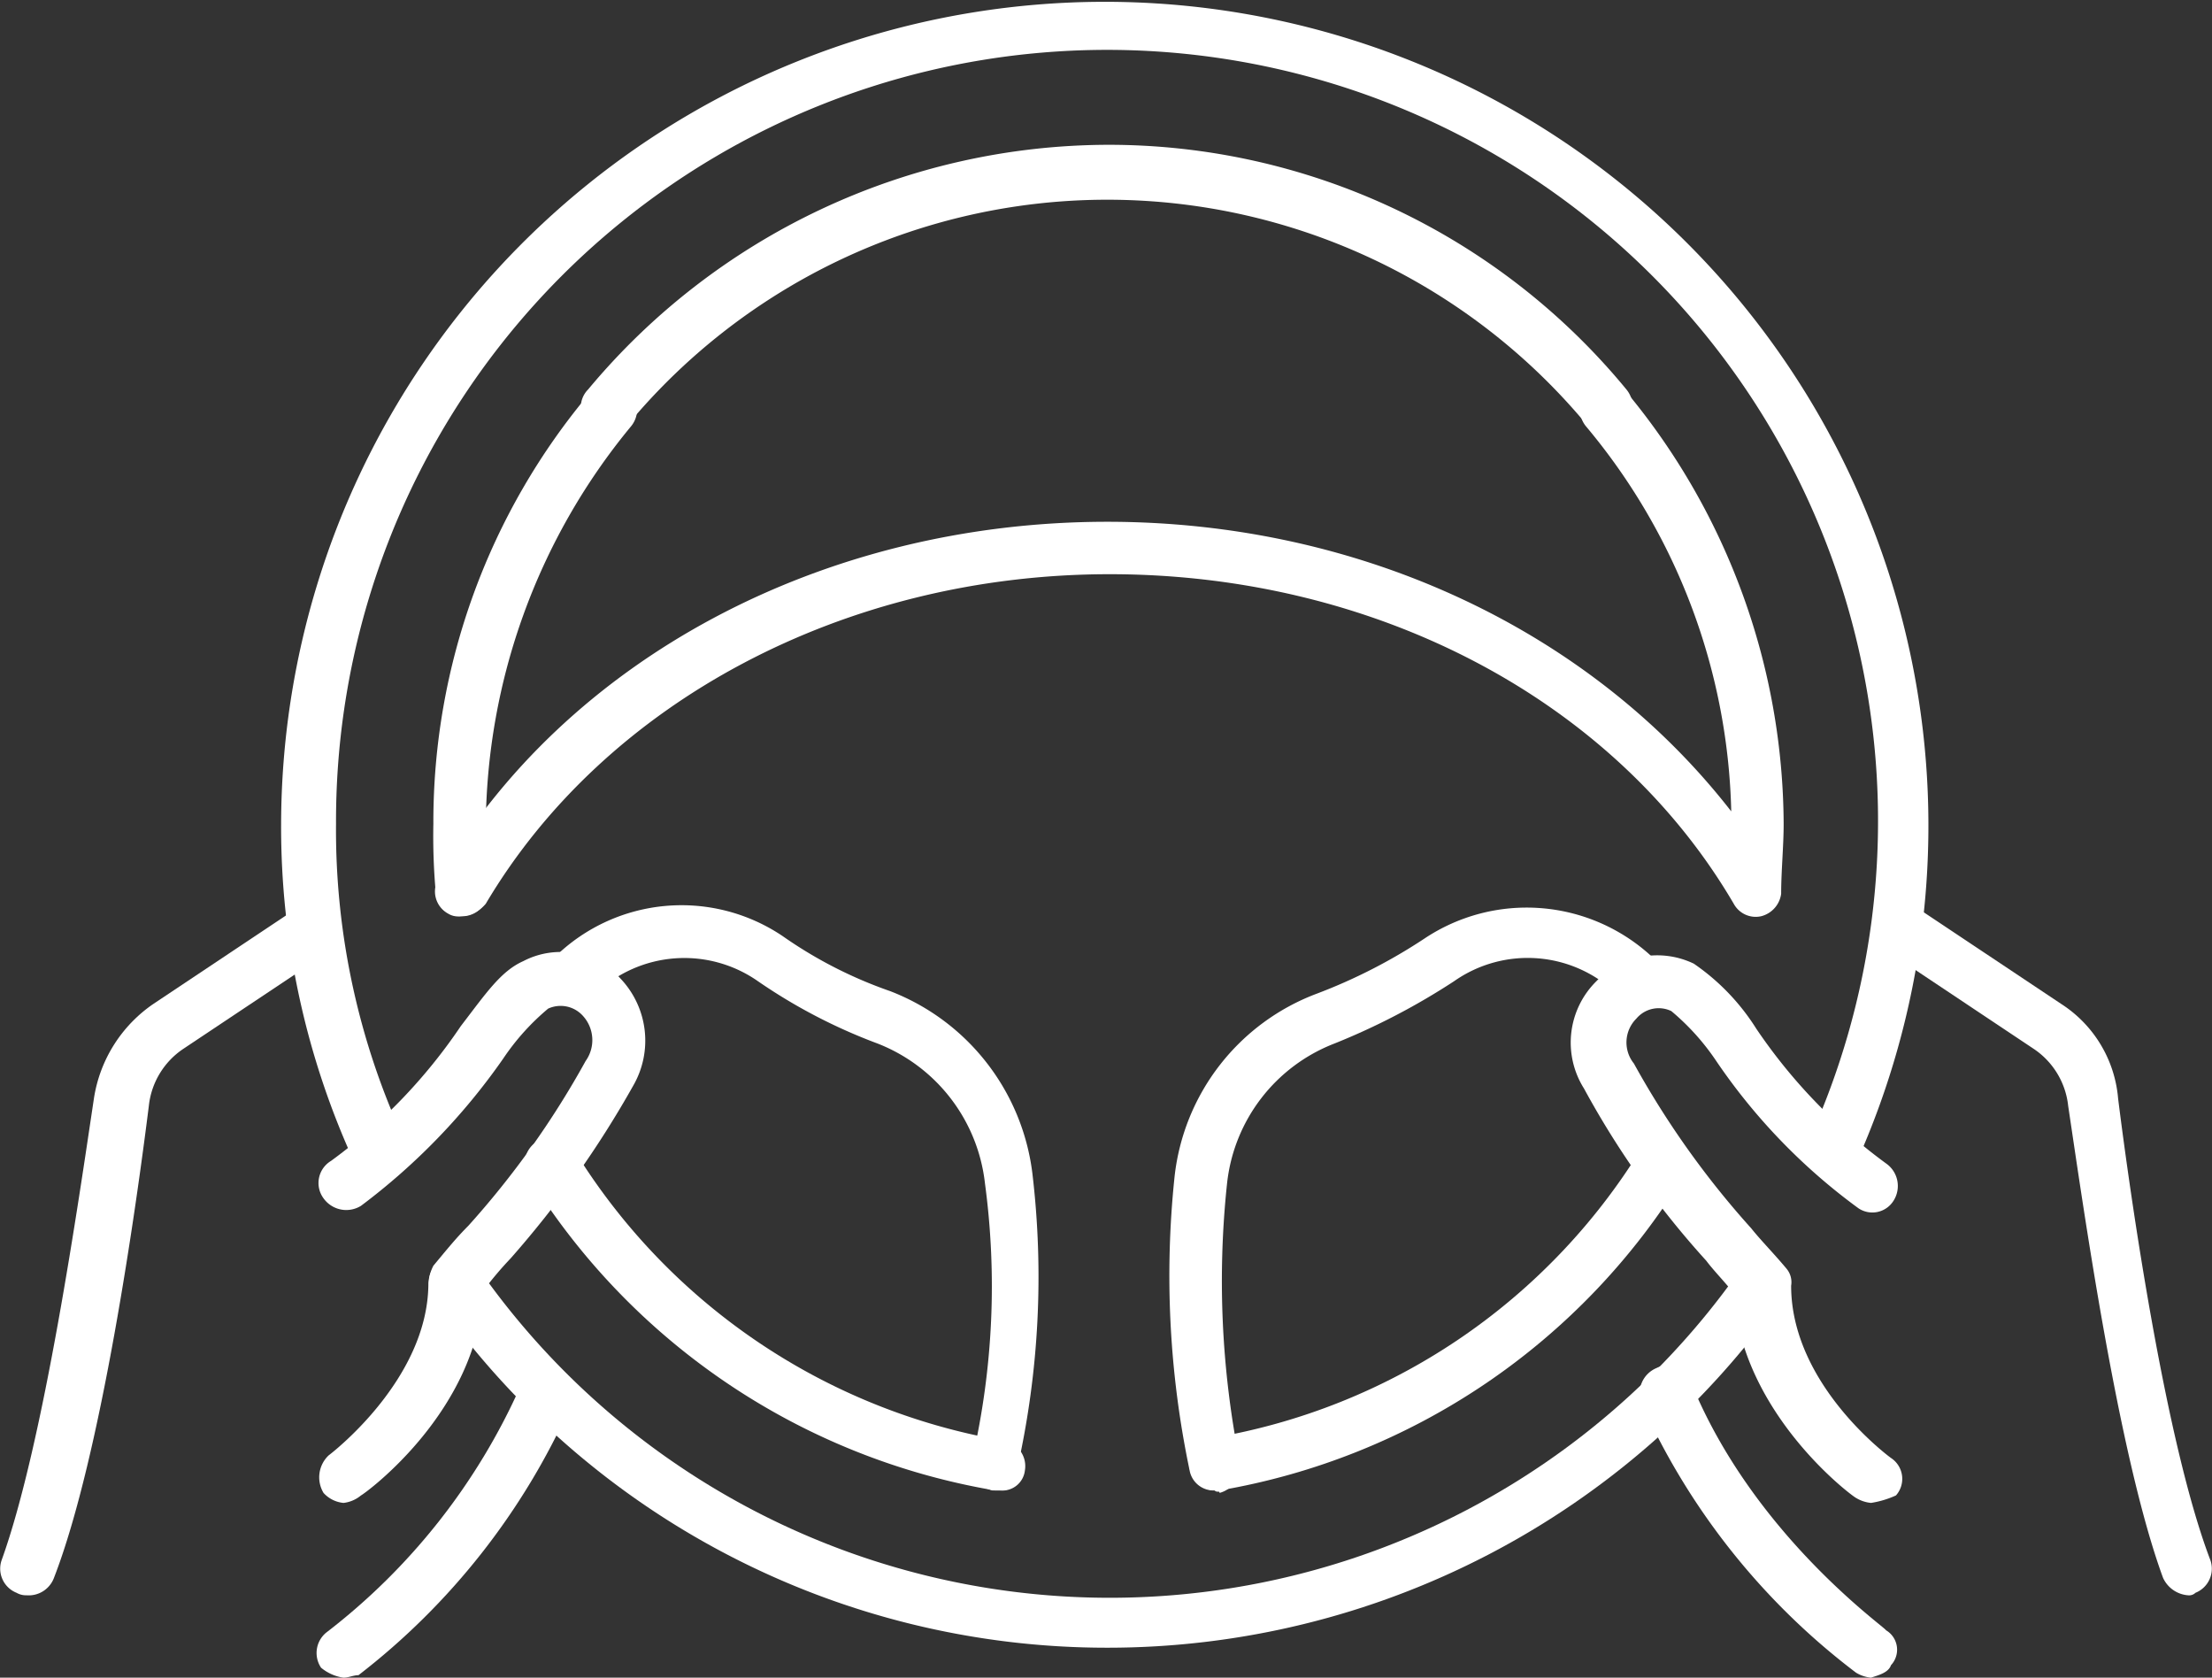 <svg xmlns="http://www.w3.org/2000/svg" width="88.625" height="67.199" viewBox="0 0 88.625 67.199">
  <rect x="0" y="0" width="88.625" height="67.199" fill="#333333" stroke="none"/>
  <g id="test-drive1694787366707" transform="translate(-5.637 -16.4)">
    <g id="Groupe_28368" data-name="Groupe 28368">
      <path id="Tracé_79530" data-name="Tracé 79530" d="M50,82.4A32.872,32.872,0,0,1,23,68.3a.984.984,0,0,1,.3-1.4,1.12,1.12,0,0,1,1.5.3,30.846,30.846,0,0,0,50.6,0,1.012,1.012,0,0,1,1.7,1.1A33.063,33.063,0,0,1,50,82.4Z" fill="#fff"/>
      <path id="Tracé_79531" data-name="Tracé 79531" d="M20.9,63.7a1.1,1.1,0,0,1-1-.6,32.2,32.2,0,0,1-3-13.7A33,33,0,1,1,80,63a1.051,1.051,0,1,1-1.9-.9,30.891,30.891,0,1,0-59-12.7,29.521,29.521,0,0,0,2.8,12.8,1.15,1.15,0,0,1-.5,1.4.9.9,0,0,1-.5.1Z" fill="#fff"/>
      <path id="Tracé_79532" data-name="Tracé 79532" d="M24.1,53.1a.987.987,0,0,1-1-.9,25.283,25.283,0,0,1-.1-2.8,26.7,26.7,0,0,1,6.3-17.3,1.063,1.063,0,1,1,1.6,1.4,25.355,25.355,0,0,0-5.8,16,20.083,20.083,0,0,0,.1,2.5,1.049,1.049,0,0,1-1.1,1.1Z" fill="#fff"/>
      <path id="Tracé_79533" data-name="Tracé 79533" d="M45.7,76.1h-.2A27.332,27.332,0,0,1,26.8,63.5a1.012,1.012,0,0,1,.4-1.4,1.076,1.076,0,0,1,1.4.3A25.2,25.2,0,0,0,45.8,74.1a1.033,1.033,0,0,1,.9,1.2.908.908,0,0,1-1,.8Z" fill="#fff"/>
      <path id="Tracé_79534" data-name="Tracé 79534" d="M54.3,76.1a1.063,1.063,0,0,1-1-.9,1.033,1.033,0,0,1,.9-1.2A25.072,25.072,0,0,0,71.4,62.4a1.012,1.012,0,0,1,1.7,1.1A27.141,27.141,0,0,1,54.5,76.1Z" fill="#fff"/>
      <path id="Tracé_79535" data-name="Tracé 79535" d="M24.1,53.1a.749.749,0,0,1-.5-.1,1.012,1.012,0,0,1-.4-1.4C28.3,42.8,38.6,37.3,50,37.3c10.2,0,19.4,4.4,25,11.6a24.877,24.877,0,0,0-5.8-15.4,1.063,1.063,0,1,1,1.6-1.4,27.252,27.252,0,0,1,6.3,17.3c0,.9-.1,1.9-.1,2.8a1.075,1.075,0,0,1-.8.9,1,1,0,0,1-1.1-.5c-4.8-8.2-14.4-13.2-25-13.2s-20.2,5.1-25,13.2a1.389,1.389,0,0,1-1,.5Z" fill="#fff"/>
      <path id="Tracé_79536" data-name="Tracé 79536" d="M70,33.8a.909.909,0,0,1-.8-.4,24.98,24.98,0,0,0-38.4,0,1.087,1.087,0,0,1-1.5.1,1,1,0,0,1-.1-1.5A27.183,27.183,0,0,1,50,22.2,26.86,26.86,0,0,1,70.8,32a1.093,1.093,0,0,1-.1,1.5,1.08,1.08,0,0,1-.7.3Z" fill="#fff"/>
      <path id="Tracé_79537" data-name="Tracé 79537" d="M45.7,76.1h-.3a1.065,1.065,0,0,1-.8-1.3,30.878,30.878,0,0,0,.5-11,6.829,6.829,0,0,0-4.3-5.6A21.918,21.918,0,0,1,36,55.7a5.143,5.143,0,0,0-6.5.5l-.2.2a1.061,1.061,0,0,1-1.5-1.5h0a.349.349,0,0,0,.1-.2,7.251,7.251,0,0,1,9.1-.8,17.474,17.474,0,0,0,4.3,2.2A9,9,0,0,1,47,63.4a35.081,35.081,0,0,1-.6,11.8c.2.6-.2.9-.7.9Z" fill="#fff"/>
      <path id="Tracé_79538" data-name="Tracé 79538" d="M54.3,76.1a.974.974,0,0,1-1-.8,37.88,37.88,0,0,1-.6-11.8,8.864,8.864,0,0,1,5.7-7.3A21.778,21.778,0,0,0,62.7,54a7.384,7.384,0,0,1,9.1.7,1.2,1.2,0,0,1,.1,1.5c-.3.5-1.1.4-1.5,0a5.133,5.133,0,0,0-6.5-.5,27.3,27.3,0,0,1-4.8,2.5,6.789,6.789,0,0,0-4.3,5.6,36.9,36.9,0,0,0,.5,11.1,1.115,1.115,0,0,1-.8,1.3c0-.1-.1,0-.2-.1Z" fill="#fff"/>
    </g>
    <path id="Tracé_79539" data-name="Tracé 79539" d="M93.3,80.3a1.2,1.2,0,0,1-1-.7c-1.8-4.9-3.2-14.9-3.8-18.9a3.15,3.15,0,0,0-1.4-2.3l-5.7-3.8a1.1,1.1,0,0,1-.3-1.5,1,1,0,0,1,1.4-.3l5.7,3.8a5,5,0,0,1,2.3,3.8c.5,4,1.9,13.8,3.7,18.5a1.04,1.04,0,0,1-.6,1.3.367.367,0,0,1-.3.1Z" fill="#fff"/>
    <path id="Tracé_79540" data-name="Tracé 79540" d="M80.6,76.6a1.421,1.421,0,0,1-.6-.2c-.2-.1-4.6-3.4-4.9-8.2-.4-.5-.8-.9-1.1-1.3A35.349,35.349,0,0,1,69.1,60a3.452,3.452,0,0,1,.5-4.3,3.382,3.382,0,0,1,3.9-.7A8.894,8.894,0,0,1,76,57.6,21.8,21.8,0,0,0,81.2,63a1.1,1.1,0,0,1,.3,1.5,1,1,0,0,1-1.4.3,23.892,23.892,0,0,1-5.7-5.9,9.491,9.491,0,0,0-1.8-2,1.167,1.167,0,0,0-1.4.3,1.346,1.346,0,0,0-.1,1.8,35.4,35.4,0,0,0,4.7,6.6c.4.5.9,1,1.4,1.6a.844.844,0,0,1,.2.7c0,4,4,6.9,4,6.9a1,1,0,0,1,.2,1.5,3.809,3.809,0,0,1-1,.3Z" fill="#fff"/>
    <path id="Tracé_79541" data-name="Tracé 79541" d="M80.6,83.6a1.421,1.421,0,0,1-.6-.2,27.838,27.838,0,0,1-8.6-10.8,1.1,1.1,0,0,1,.6-1.4c.6-.3,1.1,0,1.4.6,2.5,6.1,7.8,9.8,7.8,9.9a.906.906,0,0,1,.2,1.4C81.3,83.4,80.9,83.5,80.6,83.6Z" fill="#fff"/>
    <path id="Tracé_79542" data-name="Tracé 79542" d="M6.7,80.3a.756.756,0,0,1-.4-.1,1.04,1.04,0,0,1-.6-1.3c1.7-4.7,3.1-14.5,3.7-18.5a5.618,5.618,0,0,1,2.4-3.8l5.7-3.8a1.12,1.12,0,0,1,1.5.3,1.033,1.033,0,0,1-.3,1.5L13,58.4a3.15,3.15,0,0,0-1.4,2.3c-.5,4-1.9,14-3.8,18.9a1.081,1.081,0,0,1-1.1.7Z" fill="#fff"/>
    <path id="Tracé_79543" data-name="Tracé 79543" d="M19.4,76.6a1.234,1.234,0,0,1-.8-.4,1.212,1.212,0,0,1,.2-1.5s4-3,4-6.9a1.854,1.854,0,0,1,.2-.7c.5-.6.9-1.1,1.4-1.6a35.4,35.4,0,0,0,4.7-6.6,1.439,1.439,0,0,0-.1-1.8,1.2,1.2,0,0,0-1.4-.3,9.491,9.491,0,0,0-1.8,2,25.744,25.744,0,0,1-5.7,5.9,1.12,1.12,0,0,1-1.5-.3,1.033,1.033,0,0,1,.3-1.5,21.687,21.687,0,0,0,5.2-5.4c1-1.3,1.6-2.2,2.5-2.6a3.234,3.234,0,0,1,3.9.7,3.61,3.61,0,0,1,.5,4.3,40.162,40.162,0,0,1-4.9,6.9A14.961,14.961,0,0,0,25,68.1c-.2,4.8-4.7,8.1-4.9,8.2a1.329,1.329,0,0,1-.7.3Z" fill="#fff"/>
    <path id="Tracé_79544" data-name="Tracé 79544" d="M19.4,83.6a1.8,1.8,0,0,1-.9-.4,1.058,1.058,0,0,1,.2-1.4,25.523,25.523,0,0,0,7.8-9.9,1.114,1.114,0,0,1,1.4-.6,1.033,1.033,0,0,1,.6,1.4A28.056,28.056,0,0,1,20,83.5C19.8,83.5,19.6,83.6,19.4,83.6Z" fill="#fff"/>
  </g>
</svg>
